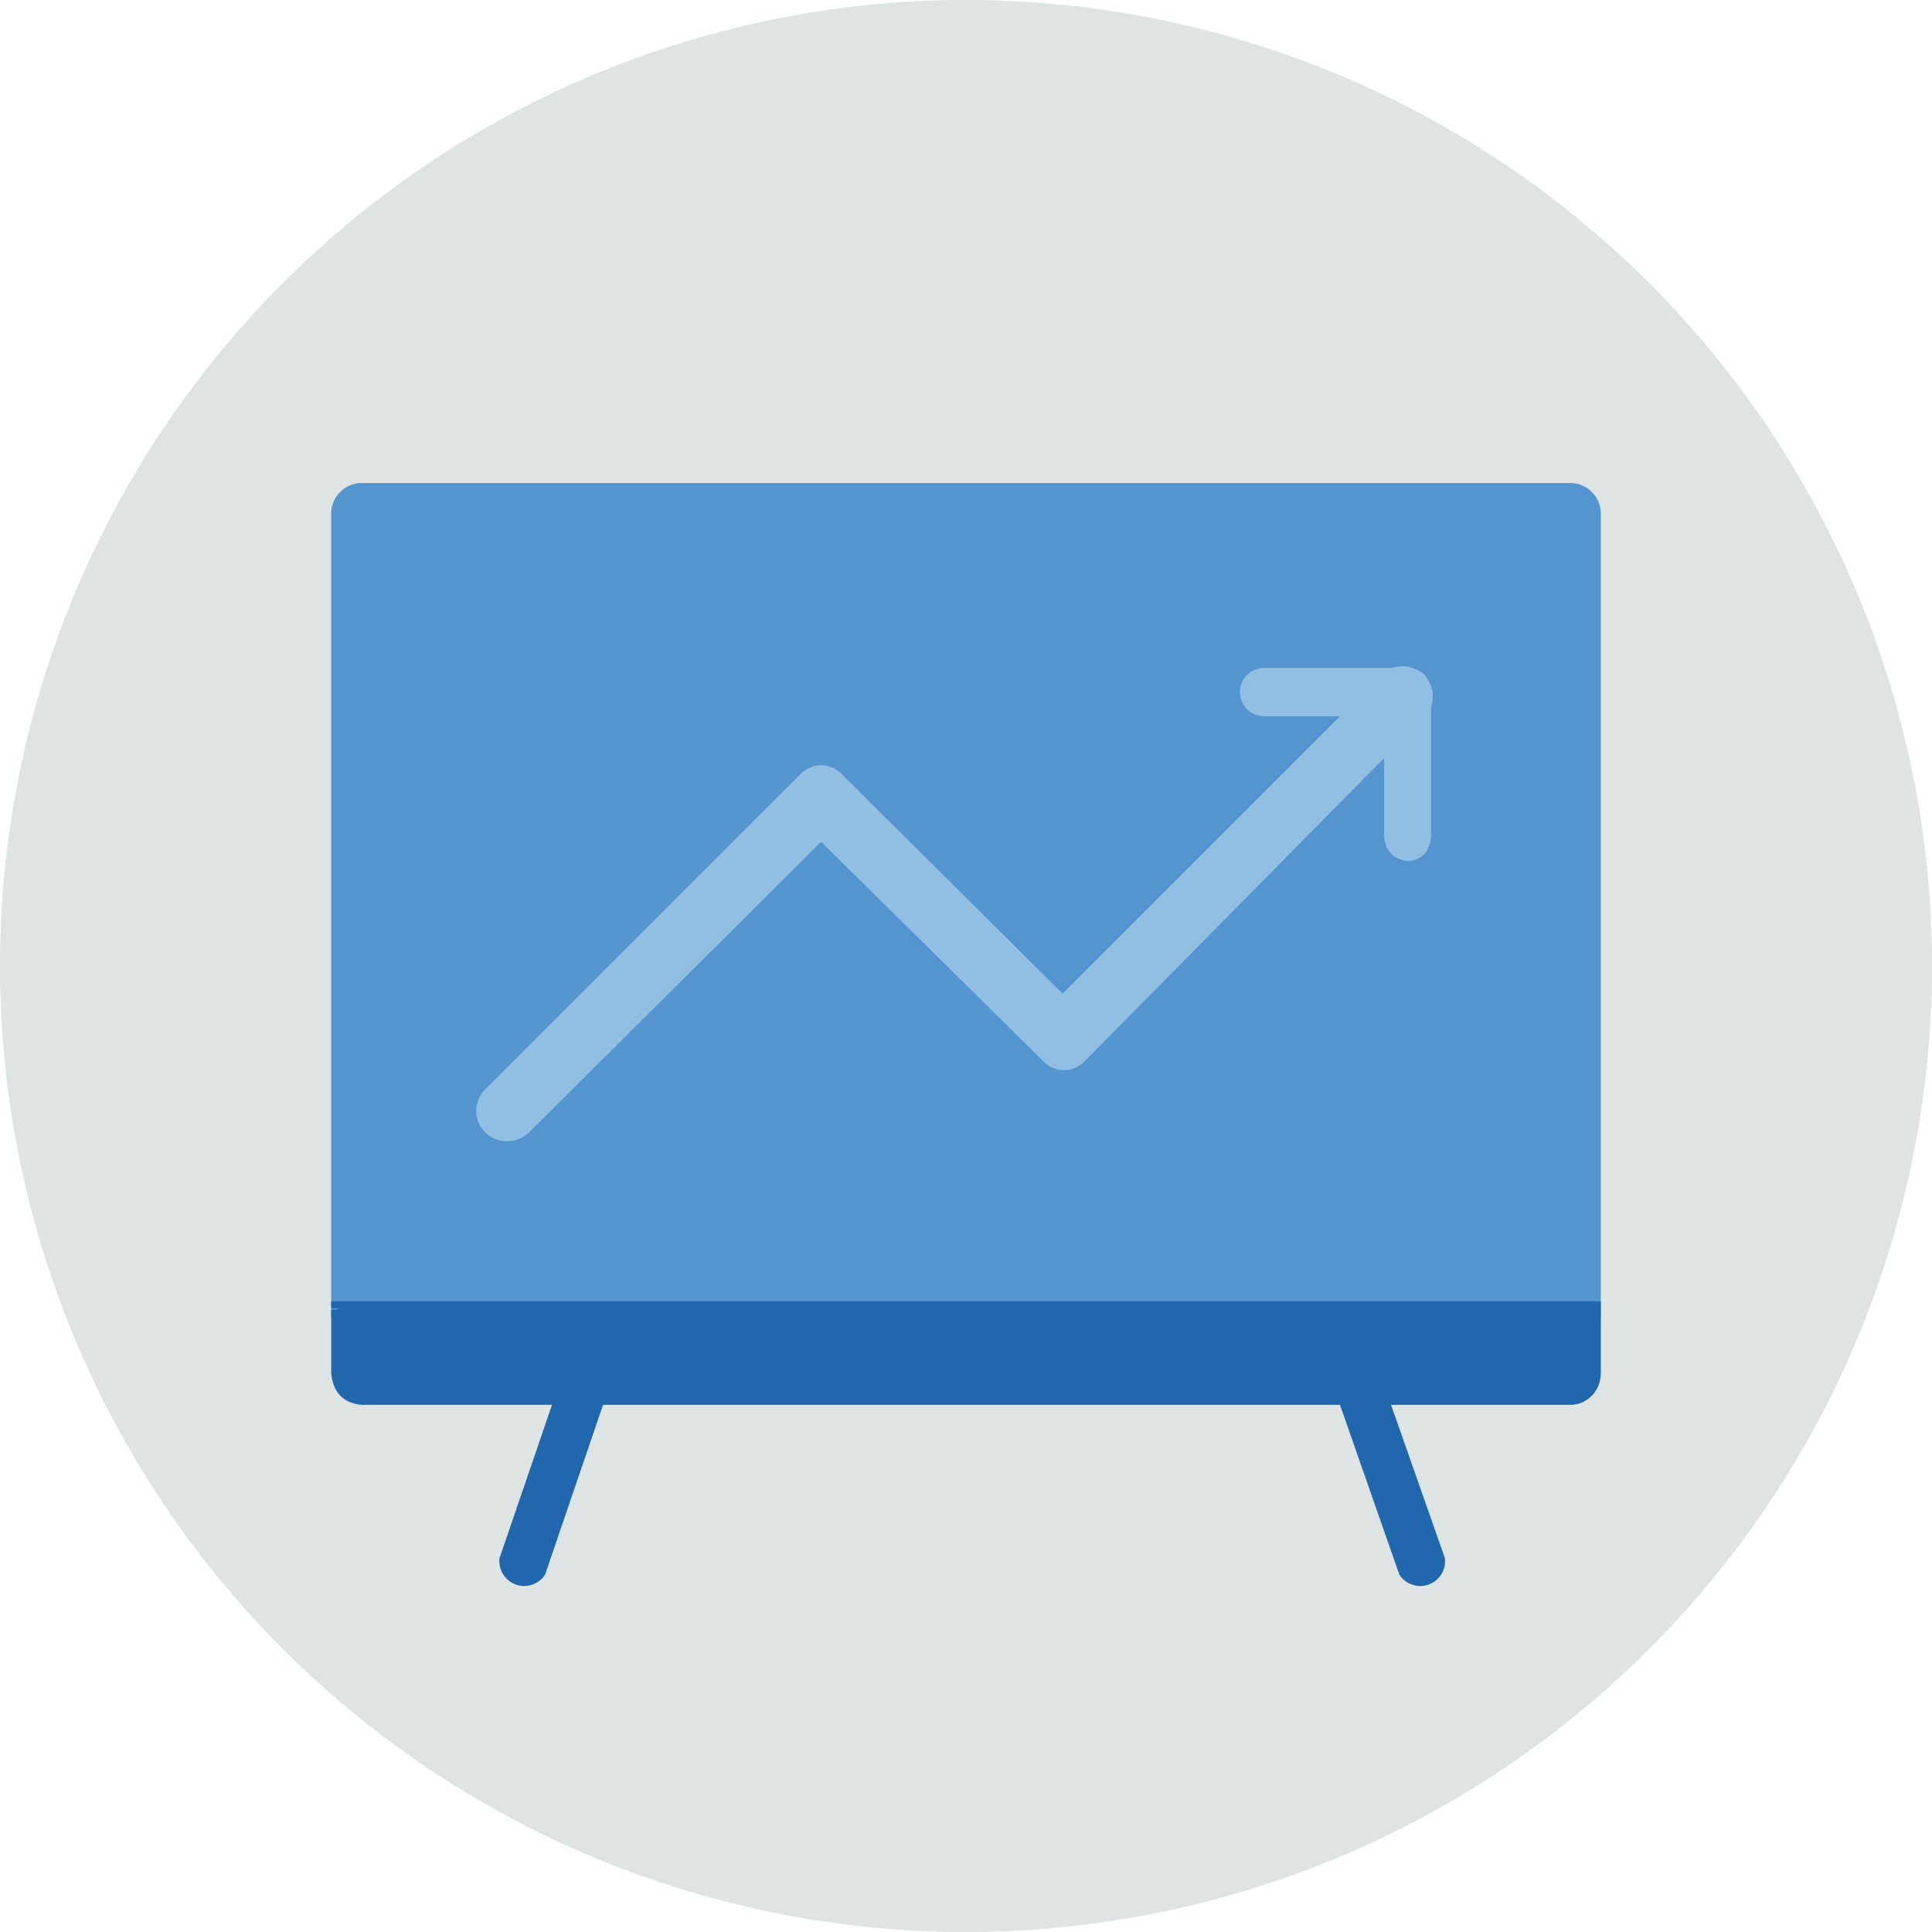 <svg xmlns="http://www.w3.org/2000/svg" width="140" height="140" fill="none"><g fill-rule="evenodd" clip-path="url(#a)" clip-rule="evenodd"><path fill="#DDE4E3" d="M140 70A70 70 0 1 1 0 70a70 70 0 0 1 140 0"/><path fill="#5495CF" d="M113.8 35H26.2C25 35 24 36 24 37.2v58.3h92V37.2c0-1.2-1-2.2-2.2-2.2"/><path fill="#2167AE" d="M24 94.3v.5h.5v.1H24h.4-.4v4.6q.2 2.1 2.2 2.3H40l-3.8 11.1a1.8 1.8 0 0 0 3.3 1.2l4.2-12.3h53.4l4.3 12.3a1.8 1.8 0 0 0 3.3-1.2l-3.9-11.1h13c1.2 0 2.2-1 2.2-2.3v-5.2z"/><path fill="#91BFE3" d="M36.7 82.7a2.2 2.2 0 0 1-1.5-3.8l22.7-22.7c.9-1 2.3-1 3.2 0L77 72l23-23a2.2 2.2 0 1 1 3 3.2L78.7 76.8c-.9 1-2.3 1-3.2 0L59.5 61 38.3 82.1q-.7.6-1.6.6"/><path fill="#91BFE3" d="M102 62.4q-1.5-.2-1.7-1.7v-8.8h-8.7a1.7 1.7 0 1 1 0-3.5H102q1.6.1 1.7 1.8v10.5q-.2 1.6-1.7 1.7"/></g><defs><clipPath id="a"><path fill="#fff" d="M0 0h140v140H0z"/></clipPath></defs></svg>